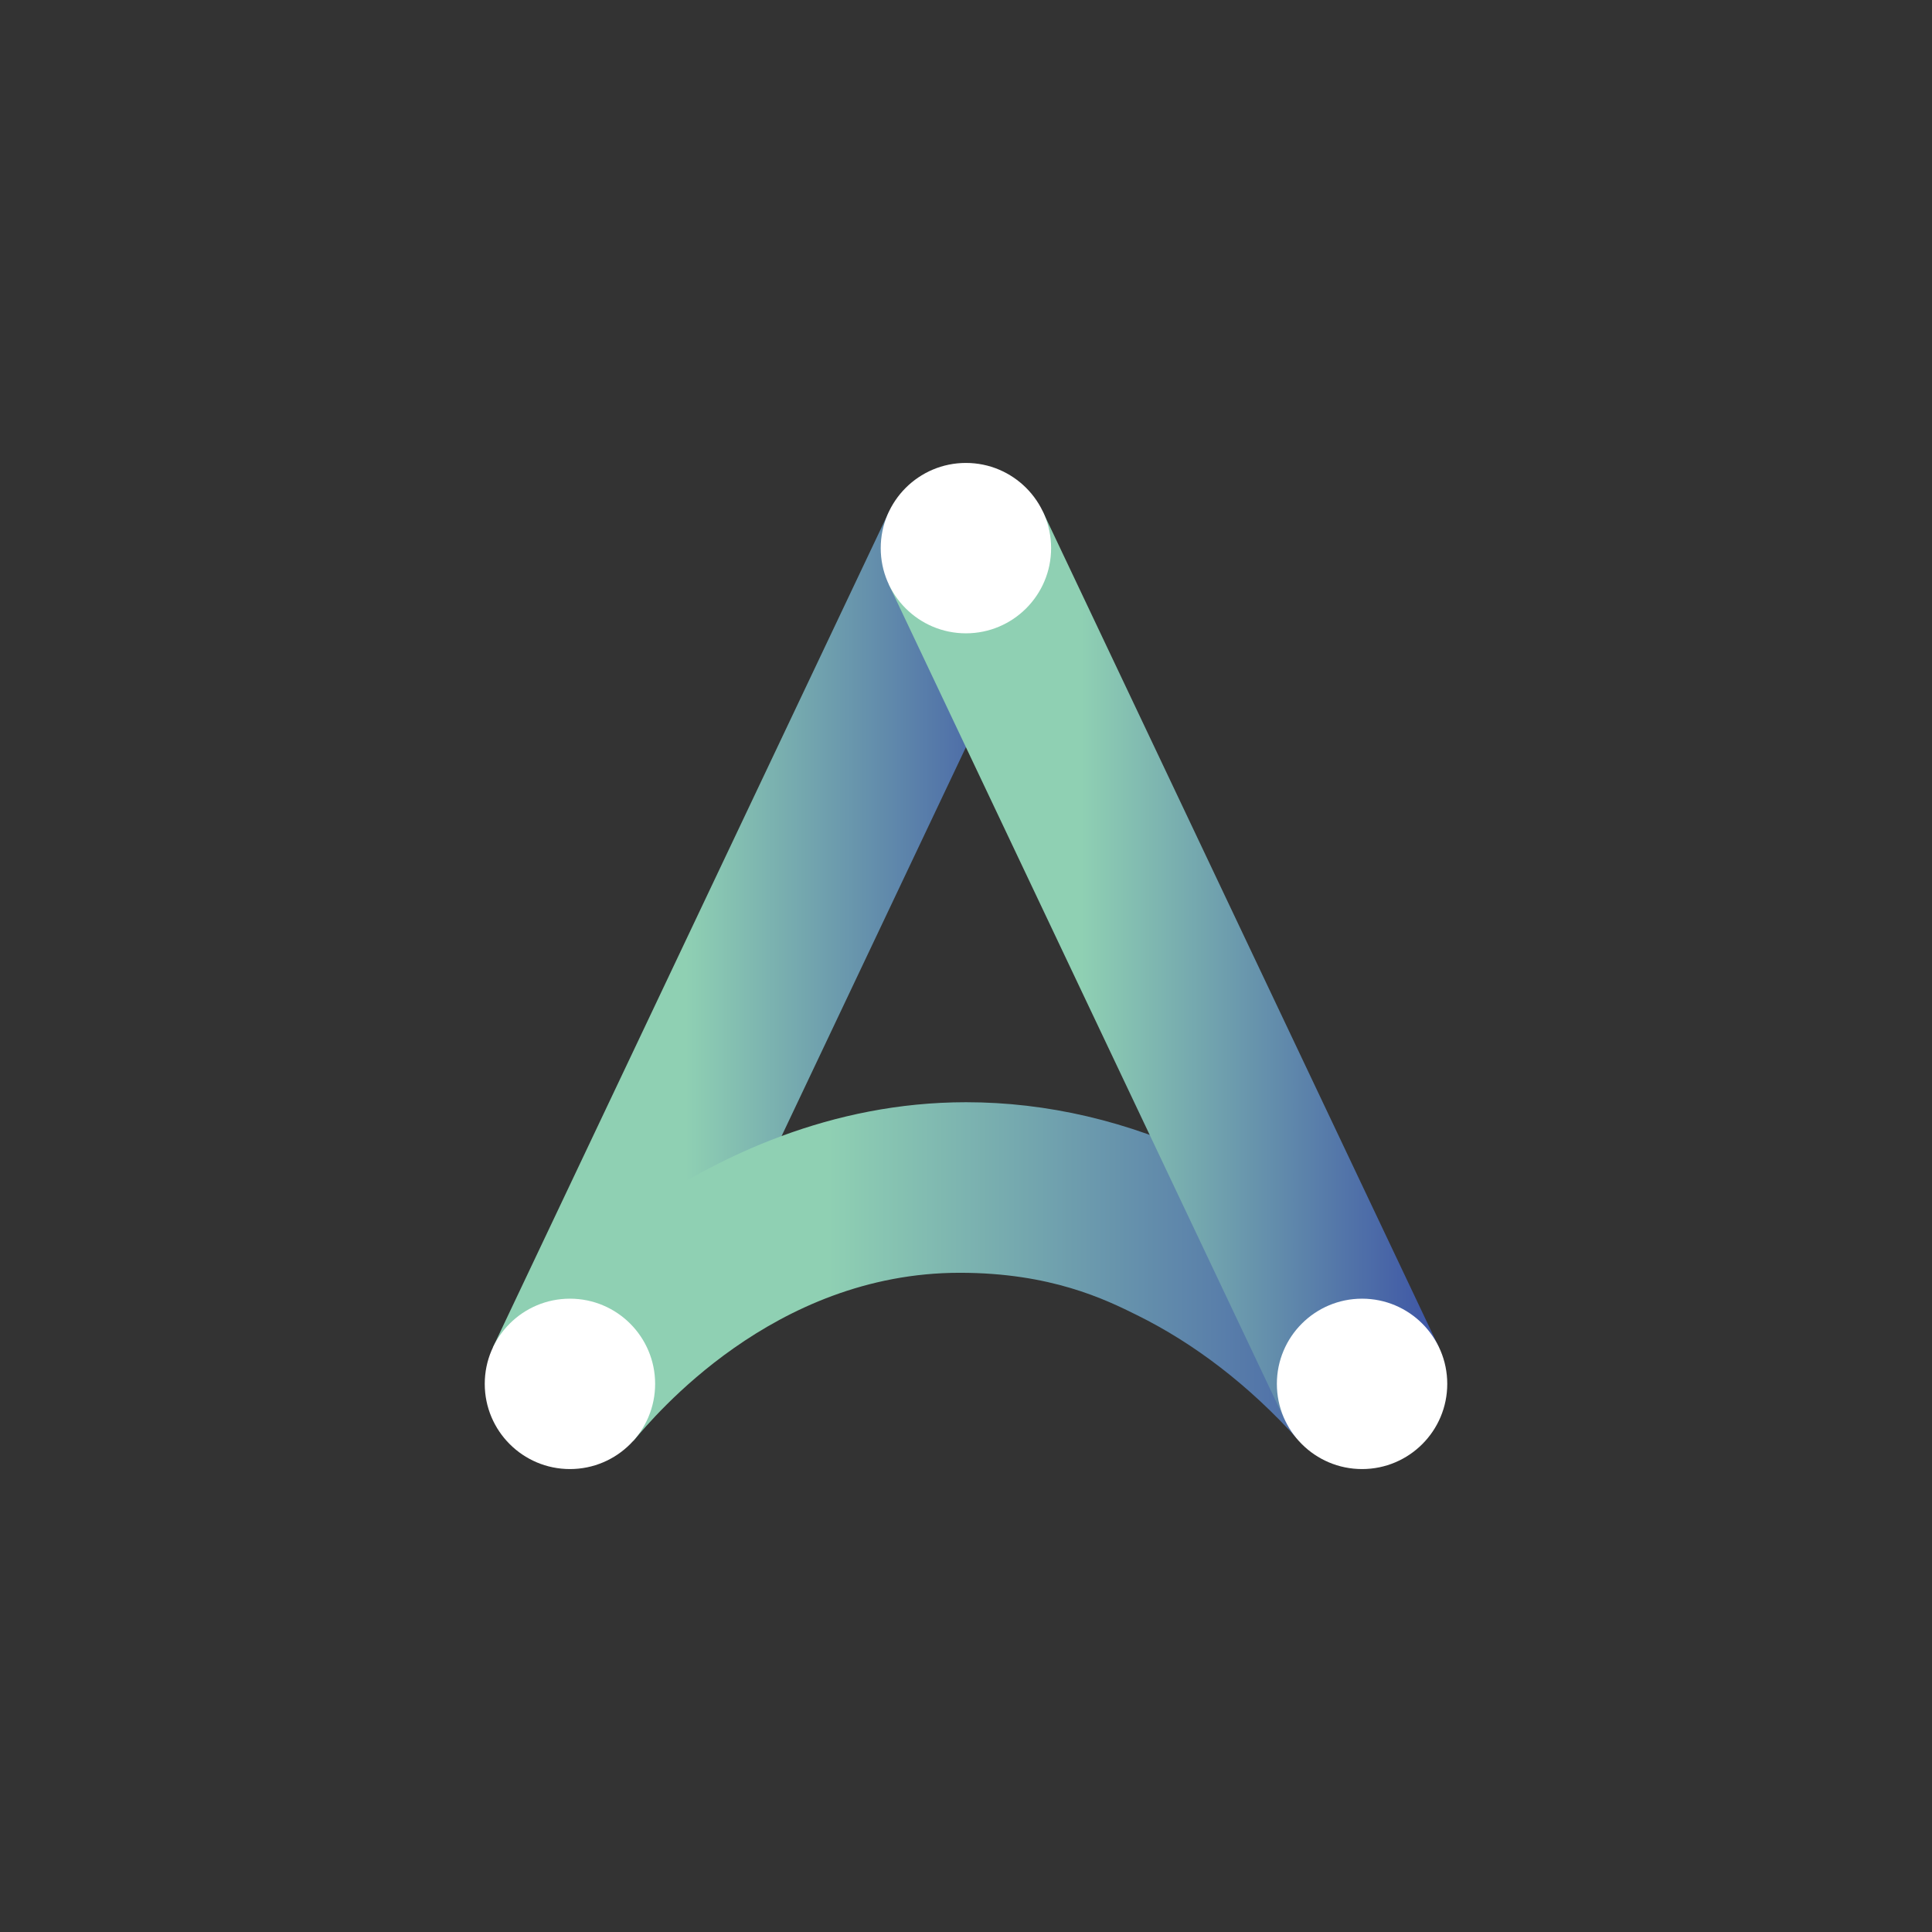 <?xml version="1.0" encoding="UTF-8"?>
<svg id="Layer_1" data-name="Layer 1" xmlns="http://www.w3.org/2000/svg" xmlns:xlink="http://www.w3.org/1999/xlink" viewBox="0 0 113.39 113.39">
  <rect x="0" y="0" width="113.39" height="113.39" fill="#333333" stroke="none"/>
  <defs>
    <style>
      .cls-1 {
        fill: url(#linear-gradient);
      }

      .cls-1, .cls-2, .cls-3, .cls-4 {
        stroke-width: 0px;
      }

      .cls-2 {
        fill: url(#linear-gradient-2);
      }

      .cls-3 {
        fill: url(#linear-gradient-3);
      }

      .cls-4 {
        fill: #fff;
      }
    </style>
    <linearGradient id="linear-gradient" x1="28.93" y1="56.69" x2="61.22" y2="56.69" gradientTransform="translate(76.99 -8.32) rotate(64.64)" gradientUnits="userSpaceOnUse">
      <stop offset=".35" stop-color="#8fd0b3"/>
      <stop offset="1" stop-color="#3d54a5"/>
    </linearGradient>
    <linearGradient id="linear-gradient-2" x1="29.73" y1="74.63" x2="83.66" y2="74.63" gradientTransform="matrix(1,0,0,1,0,0)" xlink:href="#linear-gradient"/>
    <linearGradient id="linear-gradient-3" x1="52.17" x2="84.45" gradientTransform="translate(30.86 -23.79) rotate(25.36)" xlink:href="#linear-gradient"/>
  </defs>
  <rect class="cls-1" x="17.93" y="51.69" width="54.28" height="10" transform="translate(-25.46 73.14) rotate(-64.64)"/>
  <path class="cls-2" d="m37.16,84.56l-7.43-6.69c.48-.54,11.14-13.18,26.97-13.18,0,0,0,0,0,0,9.48,0,19.12,4.43,26.97,13.18l-7.44,6.68c-2.92-3.26-6.17-5.72-9.49-7.36-1.87-.93-5.07-2.49-10.41-2.49-10.98,0-17.98,8.5-19.1,9.8-.02.03-.04.05-.05.06Z"/>
  <rect class="cls-3" x="63.31" y="29.55" width="10" height="54.28" transform="translate(-17.7 34.72) rotate(-25.36)"/>
  <circle class="cls-4" cx="56.69" cy="32.17" r="5"/>
  <circle class="cls-4" cx="33.45" cy="81.22" r="5"/>
  <circle class="cls-4" cx="79.94" cy="81.22" r="5"/>
</svg>